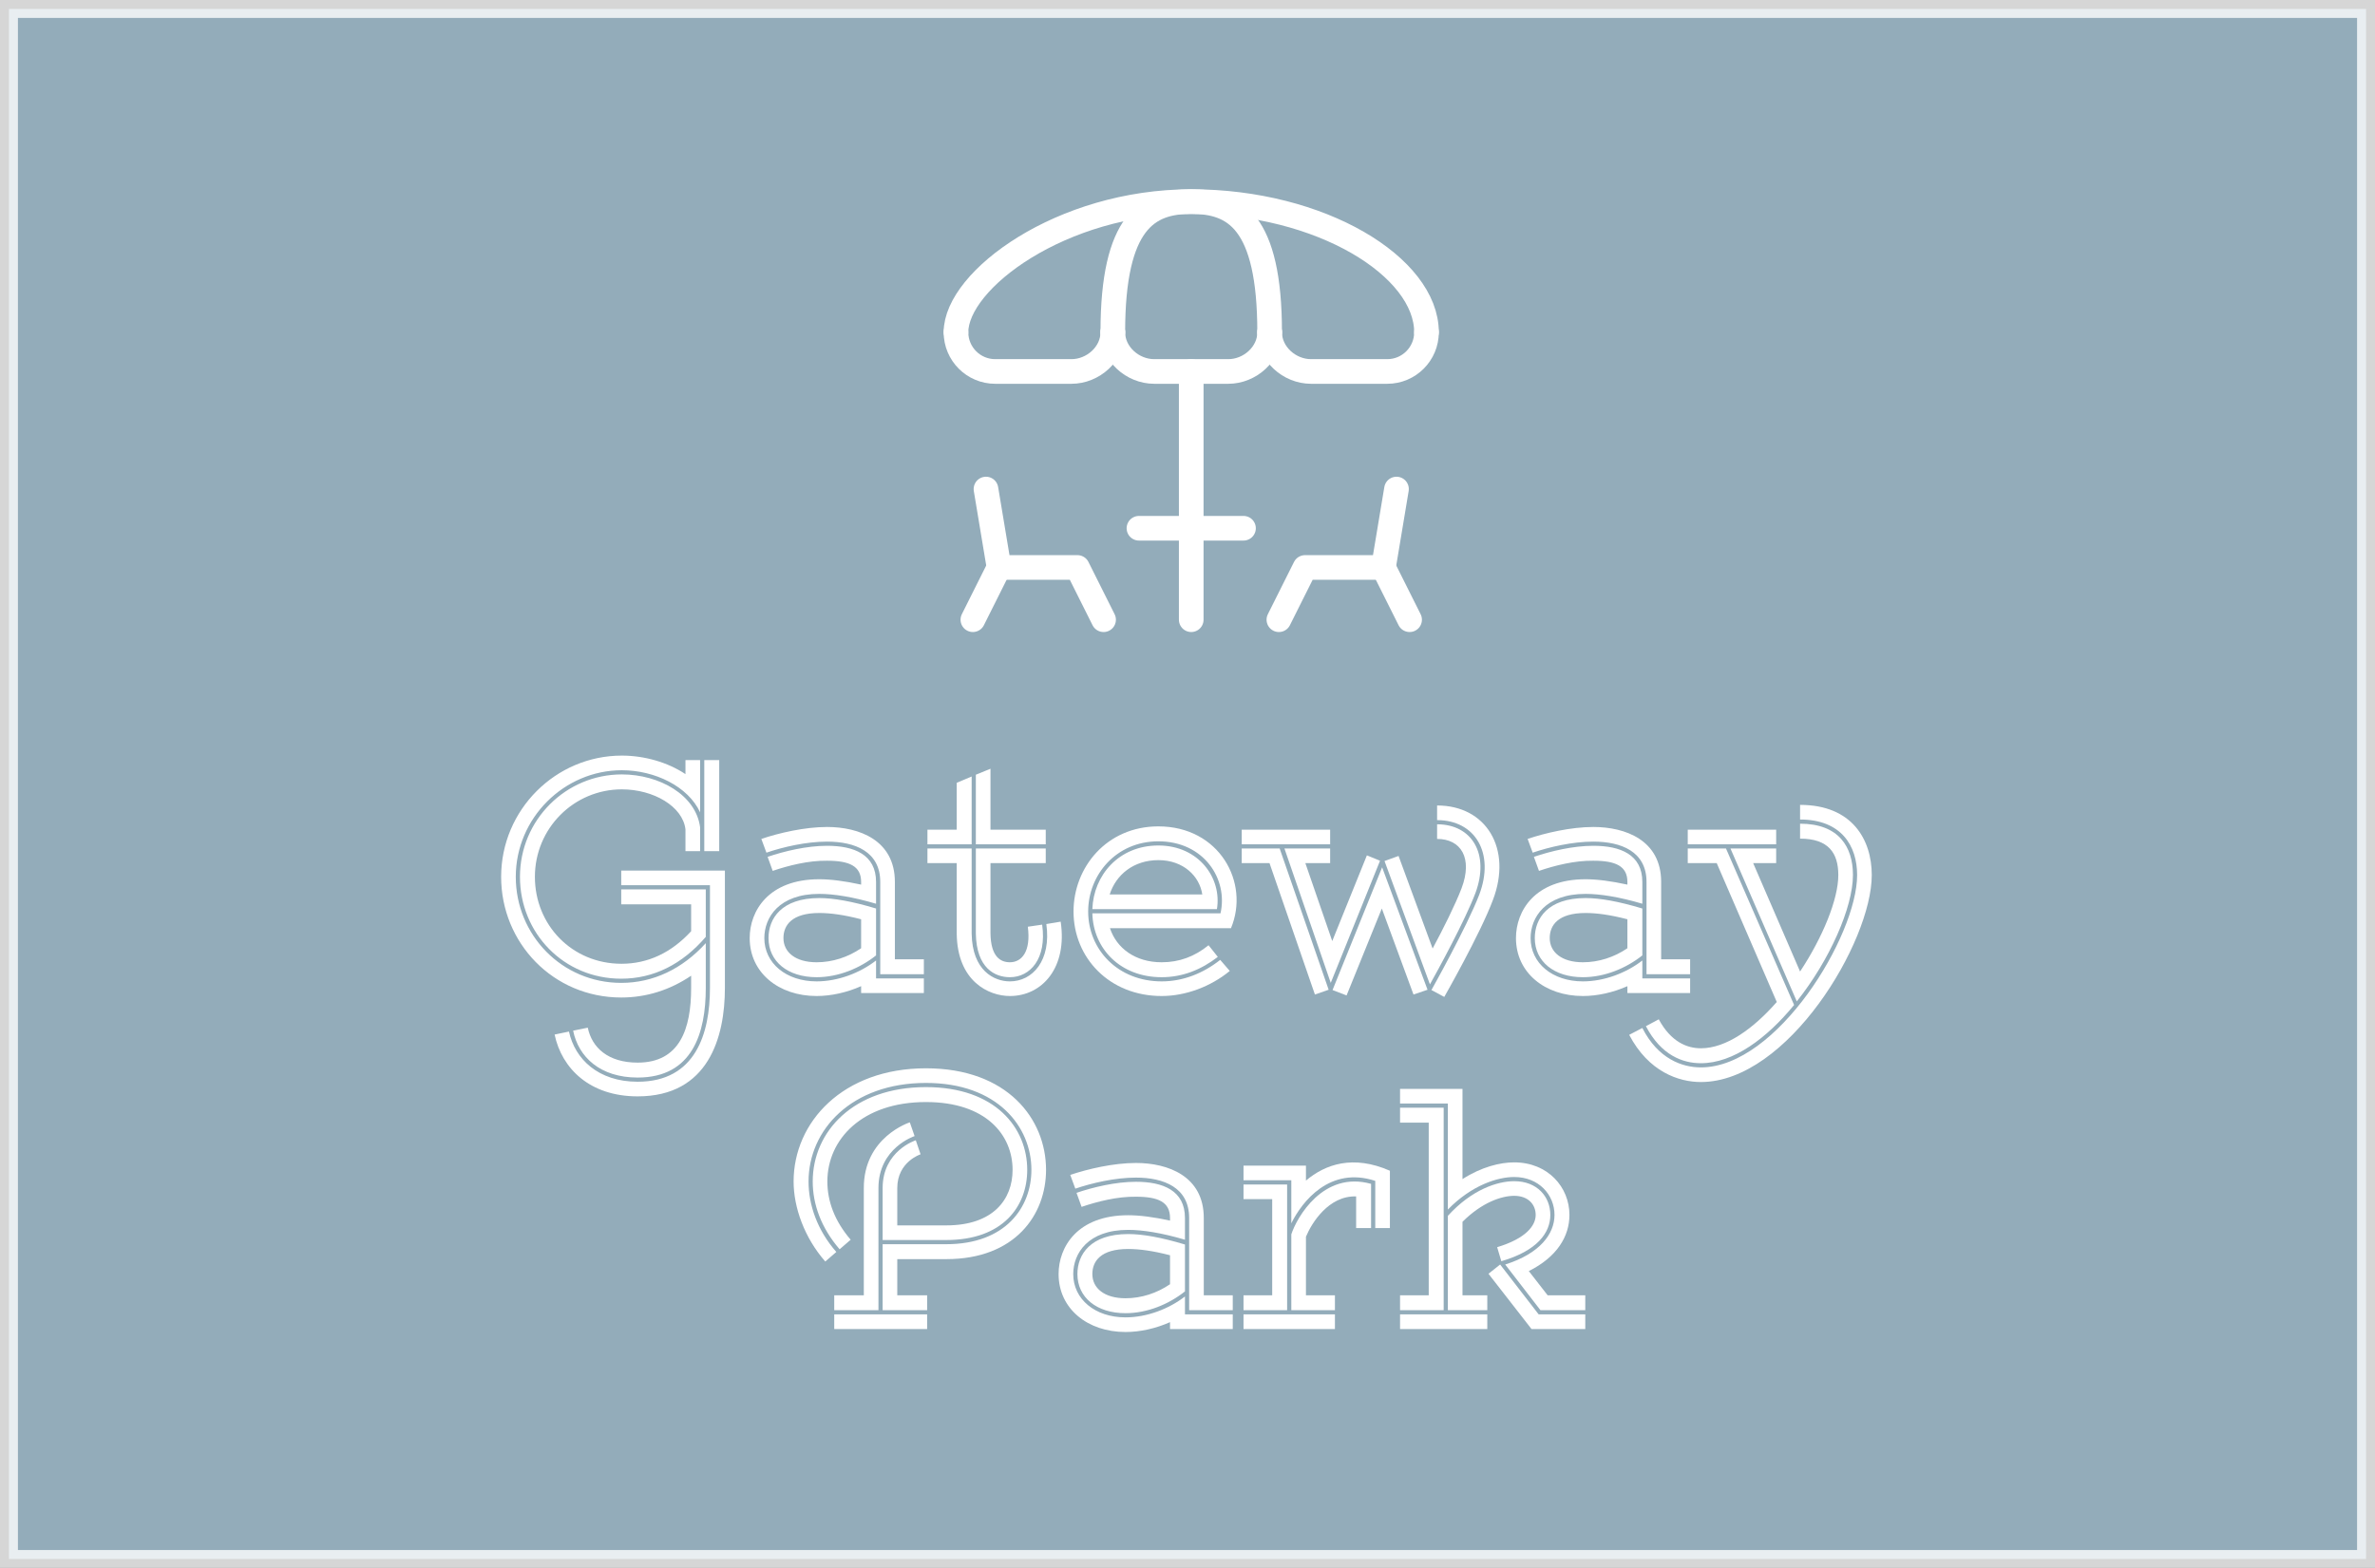 <?xml version="1.0" encoding="UTF-8"?>
<svg width="318px" height="210px" viewBox="0 0 318 210" version="1.1" xmlns="http://www.w3.org/2000/svg" xmlns:xlink="http://www.w3.org/1999/xlink">
    <rect x="0" y="0" width="318" height="210" fill="#333333" stroke="none"/>
    <title>spaces-main-gatewaypk-title</title>
    <g id="Page-1" stroke="none" stroke-width="1" fill="none" fill-rule="evenodd">
        <g id="spaces-main-gatewaypk-title">
            <rect id="Rectangle" stroke="#FFFFFF" stroke-width="2.4" fill="#ABCADC" opacity="0.8" x="1.2" y="1.2" width="315.6" height="207.6"></rect>
            <g id="Gateway-Park" transform="translate(67.1, 101.2)" fill="#FFFFFF" fill-rule="nonzero">
                <path d="M24.68,2.48 C22.28,0.88 19.16,0 16.16,0 C7.32,0 0,7.24 0,16.24 C0,25.08 6.96,32.4 16.08,32.4 C19.44,32.4 22.6,31.4 25.44,29.48 L25.44,31.12 C25.44,36.6 23.92,41.12 18.28,41.12 C14.32,41.12 12.16,39.12 11.6,36.44 L9.64,36.84 C10.36,40.36 13.24,43.12 18.28,43.12 C25.64,43.12 27.4,37.12 27.4,31.12 L27.4,25.12 C24.24,28.6 20.32,30.44 16.08,30.44 C8.12,30.44 1.96,24 1.96,16.24 C1.96,8.36 8.44,1.96 16.16,1.96 C20.56,1.96 25.04,4.12 26.64,7.6 L26.64,0.6 L24.68,0.6 L24.68,2.48 Z M29.2,12.8 L29.2,0.6 L27.2,0.6 L27.2,12.8 L29.2,12.8 Z M26.64,12.8 L26.64,9.6 C26.08,5.28 21.2,2.52 16.16,2.52 C8.68,2.52 2.52,8.6 2.52,16.24 C2.52,23.76 8.36,29.88 16.08,29.88 C20.4,29.88 24.24,27.96 27.4,24.28 L27.4,17.92 L16.08,17.92 L16.08,19.92 L25.44,19.92 L25.44,23.52 C22.76,26.44 19.6,27.88 16.12,27.88 C9.48,27.88 4.52,22.68 4.52,16.24 C4.52,9.72 9.76,4.52 16.16,4.52 C20.4,4.52 24.32,6.8 24.68,9.88 L24.68,12.8 L26.64,12.8 Z M18.28,45.64 C27.76,45.64 29.96,37.72 29.96,31.12 L29.96,15.4 L16.08,15.4 L16.08,17.36 L27.96,17.36 L27.96,31.12 C27.96,37.2 26.04,43.68 18.28,43.68 C13,43.68 9.88,40.64 9.08,36.96 L7.16,37.36 C8.12,41.92 11.88,45.64 18.28,45.64 Z" id="Shape"></path>
                <path d="M56.6,27.28 L52.72,27.28 L52.72,16.92 C52.72,11.32 47.92,9.56 43.64,9.56 C40.64,9.56 37.2,10.36 34.84,11.16 L35.52,13 C37.76,12.24 40.84,11.52 43.64,11.52 C47.36,11.52 50.76,12.84 50.76,16.92 L50.76,29.28 L56.6,29.28 L56.6,27.28 Z M56.6,29.84 L50.2,29.84 L50.2,27.44 C48.04,29.12 45.08,30.24 42.24,30.24 C38.16,30.24 35.24,27.8 35.24,24.44 C35.24,21.68 37.2,18.52 42.6,18.52 C44.52,18.52 47.08,18.92 50.2,19.84 L50.2,16.92 C50.2,13.24 47.24,12.08 43.64,12.08 C40.92,12.08 37.92,12.8 35.68,13.56 L36.36,15.44 C38.48,14.72 41.16,14.04 43.64,14.08 C46.64,14.08 48.2,14.8 48.2,16.92 L48.2,17.28 C46,16.8 44.12,16.56 42.6,16.56 C35.76,16.56 33.28,20.84 33.28,24.44 C33.28,29.08 37.16,32.2 42.24,32.2 C44.2,32.2 46.32,31.72 48.2,30.88 L48.2,31.8 L56.6,31.8 L56.6,29.84 Z M42.6,19.08 C37.52,19.08 35.8,21.84 35.8,24.44 C35.8,27.56 38.36,29.68 42.24,29.68 C45.16,29.68 48.04,28.48 50.2,26.76 L50.2,20.48 C47,19.52 44.52,19.08 42.6,19.08 Z M42.24,27.68 C39.4,27.68 37.8,26.32 37.8,24.44 C37.8,22.72 38.92,21.08 42.6,21.08 C44.08,21.08 45.88,21.32 48.2,21.92 L48.2,25.8 C46.44,27 44.36,27.68 42.24,27.68 Z" id="Shape"></path>
                <path d="M72.92,9.92 L65.52,9.92 L65.52,1.76 L63.56,2.56 L63.56,11.88 L72.92,11.88 L72.92,9.92 Z M57.08,11.88 L63,11.88 L63,2.8 L61,3.64 L61,9.92 L57.08,9.92 L57.08,11.88 Z M57.08,14.4 L61,14.4 L61,23.84 C61.08,30.28 65.32,32.2 68.12,32.2 C72.44,32.2 75.84,28.4 74.92,22.24 L73,22.56 C73.68,27.44 71.16,30.24 68.12,30.24 C66,30.24 63.08,28.8 63,23.84 L63,12.44 L57.08,12.44 L57.08,14.4 Z M68.12,27.68 C66.88,27.68 65.56,26.96 65.52,23.8 L65.52,14.4 L72.92,14.4 L72.92,12.44 L63.56,12.44 L63.56,23.84 C63.64,28.48 66.12,29.68 68.12,29.68 C70.84,29.68 73.08,27.2 72.44,22.64 L70.52,22.92 C70.96,26.28 69.68,27.68 68.12,27.68 Z" id="Shape"></path>
                <path d="M94.72,25.4 C92.84,26.92 90.8,27.68 88.44,27.68 C84.92,27.68 82.4,25.8 81.52,23.12 L97.72,23.12 C100.28,17 96.16,9.48 88,9.48 C81.08,9.48 76.64,14.96 76.64,20.88 C76.64,27.08 81.44,32.2 88.44,32.2 C91.68,32.2 95.04,30.92 97.56,28.84 L96.28,27.36 C94,29.16 91.32,30.24 88.44,30.24 C82.6,30.24 78.6,26 78.6,20.88 C78.6,16 82.32,11.48 88,11.48 C94.08,11.48 97.36,16.52 96.32,21.12 L79.16,21.12 C79.28,25.88 82.92,29.68 88.44,29.68 C91.24,29.68 93.72,28.68 95.96,26.96 L94.72,25.4 Z M95.84,20.56 C96.52,16.44 93.44,12.04 88,12.04 C82.68,12.04 79.32,16.04 79.16,20.56 L95.84,20.56 Z M88,14 C91.36,14 93.52,16.16 93.88,18.6 L81.48,18.6 C82.32,15.96 84.68,14 88,14 Z" id="Shape"></path>
                <path d="M126.28,32.32 C126.28,32.32 131.12,23.84 132.8,19.32 C135.4,12.48 131.92,6.68 125.32,6.68 L125.32,8.64 C130.4,8.64 133.08,13.04 130.96,18.64 C129.28,23 124.56,31.4 124.56,31.4 L126.28,32.32 Z M128.6,17.76 C127.76,19.96 126.12,23.24 124.72,25.84 L120.16,13.44 L118.28,14.12 L124.36,30.64 C125.44,28.72 129.04,22.12 130.44,18.44 C132.4,13.2 130,9.2 125.32,9.2 L125.32,11.16 C128.52,11.16 130.12,13.72 128.6,17.76 Z M111,9.92 L99.16,9.92 L99.16,11.88 L111,11.88 L111,9.92 Z M111.28,24.84 L107.68,14.4 L111,14.4 L111,12.44 L104.88,12.44 L111.08,30.44 L117.68,14.08 L115.92,13.36 L111.28,24.84 Z M110.8,31.36 L104.24,12.44 L99.16,12.44 L99.16,14.4 L102.88,14.4 L108.96,32 L110.8,31.36 Z M113.2,32.12 L117.92,20.48 L122.16,32 L124.04,31.36 L117.96,14.96 L111.32,31.4 L113.2,32.12 Z" id="Shape"></path>
                <path d="M159.2,27.28 L155.32,27.28 L155.32,16.92 C155.32,11.32 150.52,9.56 146.24,9.56 C143.24,9.56 139.8,10.36 137.44,11.16 L138.12,13 C140.36,12.24 143.44,11.52 146.24,11.52 C149.96,11.52 153.36,12.84 153.36,16.92 L153.36,29.28 L159.2,29.28 L159.2,27.28 Z M159.2,29.84 L152.8,29.84 L152.8,27.44 C150.64,29.12 147.68,30.24 144.84,30.24 C140.76,30.24 137.84,27.8 137.84,24.44 C137.84,21.68 139.8,18.52 145.2,18.52 C147.12,18.52 149.68,18.92 152.8,19.84 L152.8,16.92 C152.8,13.24 149.84,12.08 146.24,12.08 C143.52,12.08 140.52,12.8 138.28,13.56 L138.96,15.44 C141.08,14.72 143.76,14.04 146.24,14.08 C149.24,14.08 150.8,14.8 150.8,16.92 L150.8,17.28 C148.6,16.8 146.72,16.56 145.2,16.56 C138.36,16.56 135.88,20.84 135.88,24.44 C135.88,29.08 139.76,32.2 144.84,32.2 C146.8,32.2 148.92,31.72 150.8,30.88 L150.8,31.8 L159.2,31.8 L159.2,29.84 Z M145.2,19.08 C140.12,19.08 138.4,21.84 138.4,24.44 C138.4,27.56 140.96,29.68 144.84,29.68 C147.76,29.68 150.64,28.48 152.8,26.76 L152.8,20.48 C149.6,19.52 147.12,19.08 145.2,19.08 Z M144.84,27.68 C142,27.68 140.4,26.32 140.4,24.44 C140.4,22.72 141.52,21.08 145.2,21.08 C146.68,21.08 148.48,21.32 150.8,21.92 L150.8,25.8 C149.04,27 146.96,27.68 144.84,27.68 Z" id="Shape"></path>
                <path d="M151.04,37.4 C153.64,42.36 157.68,43.72 160.64,43.72 C172.24,43.72 183.52,24.96 183.52,16 C183.52,11.24 180.88,6.6 173.92,6.6 L173.92,8.56 C179.44,8.56 181.56,12.08 181.56,16 C181.56,24.12 170.84,41.76 160.64,41.76 C158.16,41.76 154.92,40.64 152.8,36.48 L151.04,37.4 Z M179.04,16 C179.04,19.24 176.96,24.32 173.92,28.92 L167.64,14.4 L170.72,14.4 L170.72,12.44 L164.6,12.44 L173.48,32.92 C177.88,27.4 181,20.32 181,16 C181,12.24 179.12,9.12 173.92,9.12 L173.92,11.12 C177.72,11.12 179.04,13.04 179.04,16 Z M170.72,9.92 L158.88,9.92 L158.88,11.88 L170.72,11.88 L170.72,9.92 Z M153.28,36.24 C155.32,40.16 158.24,41.2 160.64,41.2 C165,41.2 169.48,37.84 173.12,33.4 L164,12.44 L158.88,12.44 L158.88,14.4 L162.76,14.4 L170.8,33 C167.68,36.56 164.04,39.2 160.64,39.2 C158.8,39.2 156.64,38.36 155,35.32 L153.28,36.24 Z" id="Shape"></path>
                <path d="M57.04,72.28 L53.04,72.28 L53.04,67.44 L59.6,67.44 C68.84,67.44 72.96,61.48 72.96,55.48 C72.96,48.68 67.8,41.88 56.88,41.88 C45.76,41.88 39.16,49.08 39.16,57.04 C39.16,60.52 40.6,64.56 43.4,67.76 L44.88,66.48 C42.32,63.56 41.16,60.16 41.16,57.04 C41.16,50.12 46.92,43.84 56.88,43.84 C66.48,43.84 71,49.72 71,55.48 C71,60.52 67.52,65.44 59.6,65.44 L51.08,65.44 L51.08,74.28 L57.04,74.28 L57.04,72.28 Z M46.8,64.84 C44.64,62.32 43.68,59.68 43.68,57.04 C43.68,51.4 48.32,46.4 56.88,46.4 C64.96,46.4 68.48,50.84 68.48,55.48 C68.48,59.44 65.88,62.92 59.6,62.92 L53.04,62.92 L53.04,57.92 C53.04,54.4 56.16,53.4 56.16,53.4 L55.52,51.52 C55.52,51.52 51.08,52.92 51.08,57.92 L51.08,64.88 L59.6,64.88 C67.2,64.88 70.44,60.36 70.44,55.48 C70.44,49.88 66.2,44.4 56.88,44.4 C47.16,44.4 41.72,50.36 41.72,57.04 C41.72,60.08 42.84,63.24 45.32,66.12 L46.8,64.84 Z M44.6,74.28 L50.52,74.28 L50.52,57.92 C50.52,52.52 55.36,50.96 55.36,50.96 L54.72,49.12 C54.72,49.12 48.52,51.08 48.56,57.96 L48.56,72.28 L44.6,72.28 L44.6,74.28 Z M57.04,76.8 L57.04,74.84 L44.6,74.84 L44.6,76.8 L57.04,76.8 Z" id="Shape"></path>
                <path d="M97.96,72.28 L94.08,72.28 L94.08,61.92 C94.08,56.32 89.28,54.56 85,54.56 C82,54.56 78.56,55.36 76.2,56.16 L76.88,58 C79.12,57.24 82.2,56.52 85,56.52 C88.72,56.52 92.12,57.84 92.12,61.92 L92.12,74.28 L97.96,74.28 L97.96,72.28 Z M97.96,74.84 L91.56,74.84 L91.56,72.44 C89.4,74.12 86.44,75.24 83.6,75.24 C79.52,75.24 76.6,72.8 76.6,69.44 C76.6,66.68 78.56,63.52 83.96,63.52 C85.88,63.52 88.44,63.92 91.56,64.84 L91.56,61.92 C91.56,58.24 88.6,57.08 85,57.08 C82.28,57.08 79.28,57.8 77.04,58.56 L77.72,60.44 C79.84,59.72 82.52,59.04 85,59.08 C88,59.08 89.56,59.8 89.56,61.92 L89.56,62.28 C87.36,61.8 85.48,61.56 83.96,61.56 C77.12,61.56 74.64,65.84 74.64,69.44 C74.64,74.08 78.52,77.2 83.6,77.2 C85.56,77.2 87.68,76.72 89.56,75.88 L89.56,76.8 L97.96,76.8 L97.96,74.84 Z M83.96,64.08 C78.88,64.08 77.16,66.84 77.16,69.44 C77.16,72.56 79.72,74.68 83.6,74.68 C86.52,74.68 89.4,73.48 91.56,71.76 L91.56,65.48 C88.36,64.52 85.88,64.08 83.96,64.08 Z M83.6,72.68 C80.76,72.68 79.16,71.32 79.16,69.44 C79.16,67.72 80.28,66.08 83.96,66.08 C85.44,66.08 87.24,66.32 89.56,66.92 L89.56,70.8 C87.8,72 85.72,72.68 83.6,72.68 Z" id="Shape"></path>
                <path d="M119,63.28 L119,55.6 C114.08,53.44 110.36,54.72 107.76,56.92 L107.76,54.92 L99.4,54.92 L99.4,56.88 L105.8,56.88 L105.8,62.64 C107.24,59.72 110.96,54.96 117.04,56.96 L117.04,63.28 L119,63.28 Z M116.48,63.28 L116.48,57.36 C110.08,55.56 106.52,61.88 105.8,64.12 L105.8,74.28 L111.64,74.28 L111.64,72.28 L107.76,72.28 L107.76,64.44 C108.52,62.6 110.8,58.92 114.48,59.04 L114.48,63.28 L116.48,63.28 Z M103.24,59.4 L103.24,72.28 L99.4,72.28 L99.4,74.28 L105.24,74.28 L105.24,57.44 L99.4,57.44 L99.4,59.4 L103.24,59.4 Z M99.4,76.8 L111.64,76.8 L111.64,74.84 L99.4,74.84 L99.4,76.8 Z" id="Shape"></path>
                <path d="M145.16,72.28 L140.12,72.28 L137.6,69.04 C141.36,67.16 143.04,64.4 143.04,61.52 C143.04,57.8 140.16,54.48 135.64,54.48 C133.76,54.48 131.28,55.08 128.72,56.72 L128.72,44.64 L120.36,44.64 L120.36,46.6 L126.76,46.6 L126.76,60.8 C129.96,57.52 133.44,56.44 135.64,56.44 C138.96,56.44 141.04,58.84 141.04,61.52 C141.04,64.04 139.12,66.68 134.44,68.16 L139.16,74.28 L145.16,74.28 L145.16,72.28 Z M124.2,49.16 L124.2,72.28 L120.36,72.28 L120.36,74.28 L126.2,74.28 L126.2,47.16 L120.36,47.16 L120.36,49.16 L124.2,49.16 Z M132.04,72.28 L128.72,72.28 L128.72,62.44 C131.32,59.84 133.96,58.96 135.64,58.96 C137.52,58.96 138.52,60.12 138.52,61.52 C138.52,62.96 137.2,64.68 133.36,65.84 L133.92,67.72 C138.72,66.32 140.48,63.92 140.48,61.52 C140.48,59.08 138.72,57 135.64,57 C133.4,57 129.96,58.12 126.76,61.64 L126.76,74.28 L132.04,74.28 L132.04,72.28 Z M145.16,74.84 L138.92,74.84 L133.76,68.16 L132.2,69.4 L137.96,76.8 L145.16,76.8 L145.16,74.84 Z M120.36,76.8 L132.04,76.8 L132.04,74.84 L120.36,74.84 L120.36,76.8 Z" id="Shape"></path>
            </g>
            <g id="Group-23" transform="translate(128, 27)" stroke="#FFFFFF" stroke-linecap="round" stroke-linejoin="round" stroke-width="3.3">
                <line x1="31.5" y1="22.751" x2="31.5" y2="55.999" id="Stroke-1"></line>
                <path d="M21,17.501 C21,20.4 18.358,22.752 15.458,22.752 L5.253,22.752 C2.353,22.752 0.002,20.4 0.002,17.501" id="Stroke-3"></path>
                <path d="M42,17.501 C42,20.4 39.358,22.752 36.458,22.752 L26.543,22.752 C23.643,22.752 21.001,20.4 21.001,17.501" id="Stroke-5"></path>
                <path d="M62.999,17.501 C62.999,20.4 60.648,22.752 57.749,22.752 L47.543,22.752 C44.643,22.752 42.001,20.4 42.001,17.501" id="Stroke-7"></path>
                <path d="M0,17.501 C0,10.502 14.103,0 31.5,0 C48.897,0 63,8.753 63,17.501" id="Stroke-9"></path>
                <path d="M21,17.501 C21,2.587 25.703,0 31.502,0 C37.301,0 41.998,2.587 41.998,17.501" id="Stroke-11"></path>
                <line x1="24.5" y1="43.75" x2="38.498" y2="43.75" id="Stroke-13"></line>
                <polyline id="Stroke-15" points="19.764 56 16.262 49.001 5.766 49.001 4.017 38.499"></polyline>
                <line x1="5.764" y1="49" x2="2.262" y2="55.999" id="Stroke-17"></line>
                <polyline id="Stroke-19" points="43.236 56 46.738 49.001 57.234 49.001 58.983 38.499"></polyline>
                <line x1="57.236" y1="49" x2="60.738" y2="55.999" id="Stroke-21"></line>
            </g>
        </g>
    </g>
</svg>